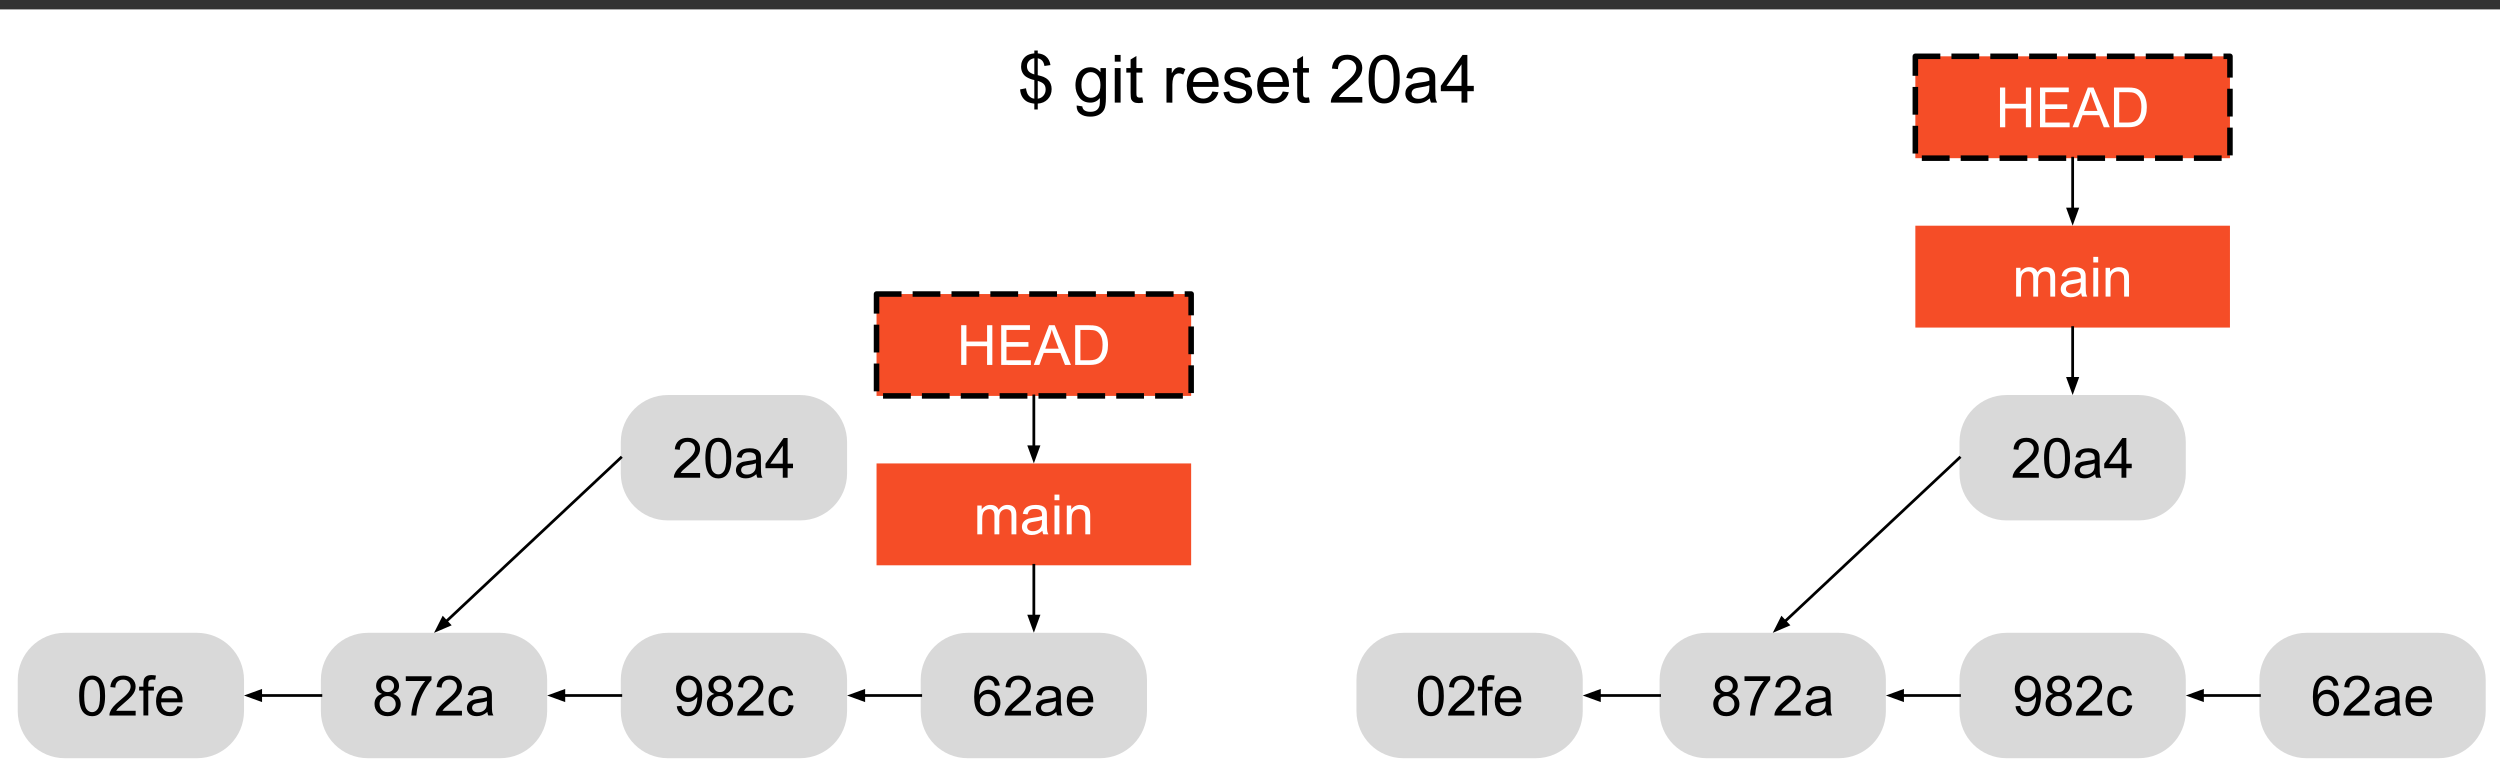 <?xml version="1.0" encoding="UTF-8" standalone="no"?>
<svg
   version="1.1"
   viewBox="0 0 900.521 277.874"
   fill="none"
   stroke="none"
   stroke-linecap="square"
   stroke-miterlimit="10"
   id="svg145"
   sodipodi:docname="Apresentação sem título.svg"
   width="900.521"
   height="277.874"
   inkscape:version="1.2 (dc2aedaf03, 2022-05-15)"
   xmlns:inkscape="http://www.inkscape.org/namespaces/inkscape"
   xmlns:sodipodi="http://sodipodi.sourceforge.net/DTD/sodipodi-0.dtd"
   xmlns="http://www.w3.org/2000/svg"
   xmlns:svg="http://www.w3.org/2000/svg">
  <rect x="0" y="0" width="900.521" height="277.874" fill="#333333" stroke="none"/>
  <defs
     id="defs149" />
  <sodipodi:namedview
     id="namedview147"
     pagecolor="#ffffff"
     bordercolor="#666666"
     borderopacity="1.0"
     inkscape:showpageshadow="2"
     inkscape:pageopacity="0.0"
     inkscape:pagecheckerboard="0"
     inkscape:deskcolor="#d1d1d1"
     showgrid="false"
     inkscape:zoom="1.3600877"
     inkscape:cx="458.79394"
     inkscape:cy="236.38181"
     inkscape:window-width="1920"
     inkscape:window-height="1002"
     inkscape:window-x="0"
     inkscape:window-y="0"
     inkscape:window-maximized="1"
     inkscape:current-layer="svg145" />
  <path
     fill="#ffffff"
     d="M 0,3.387 H 900.521 V 277.874 H 0 Z"
     fill-rule="evenodd"
     id="path5"
     style="stroke-width:0.691" />
  <path
     fill="#d9d9d9"
     d="m 6.388,244.882 v 0 c 0,-9.353 7.582,-16.936 16.936,-16.936 h 47.641 v 0 c 4.492,0 8.799,1.784 11.975,4.96 3.176,3.176 4.96,7.484 4.96,11.975 v 11.294 c 0,9.353 -7.582,16.936 -16.936,16.936 H 23.324 c -9.353,0 -16.936,-7.582 -16.936,-16.936 z"
     fill-rule="evenodd"
     id="path7" />
  <path
     fill="#000000"
     d="m 28.509,250.666 q 0,-2.531 0.516,-4.078 0.531,-1.562 1.562,-2.391 1.031,-0.844 2.594,-0.844 1.156,0 2.016,0.469 0.875,0.453 1.438,1.328 0.562,0.875 0.891,2.141 0.328,1.25 0.328,3.375 0,2.516 -0.531,4.062 -0.516,1.547 -1.547,2.406 -1.016,0.844 -2.594,0.844 -2.078,0 -3.25,-1.484 -1.422,-1.797 -1.422,-5.828 z m 1.812,0 q 0,3.531 0.812,4.703 0.828,1.156 2.047,1.156 1.203,0 2.031,-1.172 0.828,-1.172 0.828,-4.688 0,-3.531 -0.828,-4.688 -0.828,-1.172 -2.047,-1.172 -1.219,0 -1.938,1.031 -0.906,1.297 -0.906,4.828 z m 18.545,5.375 v 1.688 h -9.453 q -0.016,-0.641 0.203,-1.219 0.359,-0.969 1.156,-1.906 0.797,-0.938 2.297,-2.172 2.344,-1.906 3.156,-3.016 0.828,-1.125 0.828,-2.125 0,-1.047 -0.75,-1.766 -0.75,-0.719 -1.953,-0.719 -1.266,0 -2.031,0.766 -0.766,0.766 -0.766,2.109 l -1.812,-0.188 q 0.188,-2.016 1.391,-3.078 1.219,-1.062 3.266,-1.062 2.047,0 3.25,1.141 1.203,1.141 1.203,2.828 0,0.859 -0.359,1.703 -0.344,0.828 -1.156,1.75 -0.812,0.906 -2.703,2.516 -1.594,1.328 -2.047,1.797 -0.438,0.469 -0.734,0.953 z m 2.795,1.688 v -9 h -1.547 v -1.375 h 1.547 v -1.094 q 0,-1.047 0.188,-1.562 0.25,-0.688 0.891,-1.109 0.641,-0.422 1.797,-0.422 0.75,0 1.641,0.172 l -0.266,1.531 q -0.547,-0.094 -1.031,-0.094 -0.797,0 -1.141,0.344 -0.328,0.344 -0.328,1.281 v 0.953 h 2.031 v 1.375 h -2.031 v 9 z m 12.244,-3.344 1.812,0.234 q -0.422,1.578 -1.594,2.469 -1.156,0.875 -2.969,0.875 -2.266,0 -3.609,-1.391 -1.328,-1.406 -1.328,-3.938 0,-2.625 1.344,-4.062 1.344,-1.453 3.5,-1.453 2.078,0 3.391,1.422 1.328,1.406 1.328,3.984 0,0.156 -0.016,0.469 h -7.734 q 0.094,1.703 0.969,2.609 0.875,0.906 2.172,0.906 0.969,0 1.641,-0.5 0.688,-0.516 1.094,-1.625 z m -5.781,-2.844 h 5.797 q -0.109,-1.297 -0.656,-1.953 -0.844,-1.016 -2.188,-1.016 -1.203,0 -2.031,0.812 -0.828,0.797 -0.922,2.156 z"
     fill-rule="nonzero"
     id="path9" />
  <path
     fill="#d9d9d9"
     d="m 115.58,244.882 v 0 c 0,-9.353 7.582,-16.936 16.936,-16.936 h 47.641 v 0 c 4.492,0 8.799,1.784 11.975,4.96 3.176,3.176 4.96,7.484 4.96,11.975 v 11.294 c 0,9.353 -7.582,16.936 -16.936,16.936 h -47.641 c -9.353,0 -16.936,-7.582 -16.936,-16.936 z"
     fill-rule="evenodd"
     id="path11" />
  <path
     fill="#000000"
     d="m 137.621,249.963 q -1.094,-0.406 -1.625,-1.141 -0.516,-0.75 -0.516,-1.781 0,-1.562 1.125,-2.625 1.125,-1.062 2.984,-1.062 1.875,0 3.016,1.094 1.141,1.078 1.141,2.641 0,1 -0.531,1.734 -0.516,0.734 -1.578,1.141 1.328,0.438 2.016,1.391 0.688,0.953 0.688,2.281 0,1.844 -1.312,3.094 -1.297,1.25 -3.406,1.25 -2.125,0 -3.422,-1.25 -1.297,-1.266 -1.297,-3.141 0,-1.391 0.703,-2.328 0.719,-0.953 2.016,-1.297 z m -0.344,-2.984 q 0,1.016 0.656,1.672 0.656,0.641 1.688,0.641 1.016,0 1.672,-0.641 0.656,-0.641 0.656,-1.562 0,-0.969 -0.672,-1.625 -0.672,-0.672 -1.672,-0.672 -1,0 -1.672,0.656 -0.656,0.641 -0.656,1.531 z m -0.562,6.625 q 0,0.75 0.344,1.453 0.359,0.703 1.062,1.094 0.703,0.375 1.516,0.375 1.266,0 2.078,-0.812 0.828,-0.812 0.828,-2.062 0,-1.266 -0.844,-2.094 -0.844,-0.828 -2.125,-0.828 -1.234,0 -2.047,0.828 -0.812,0.812 -0.812,2.047 z m 9.451,-8.312 v -1.688 h 9.266 v 1.359 q -1.375,1.453 -2.719,3.875 -1.344,2.406 -2.062,4.953 -0.531,1.797 -0.688,3.938 h -1.797 q 0.031,-1.688 0.656,-4.078 0.641,-2.391 1.828,-4.609 1.188,-2.234 2.516,-3.75 z m 20.232,10.75 v 1.688 h -9.453 q -0.016,-0.641 0.203,-1.219 0.359,-0.969 1.156,-1.906 0.797,-0.938 2.297,-2.172 2.344,-1.906 3.156,-3.016 0.828,-1.125 0.828,-2.125 0,-1.047 -0.75,-1.766 -0.75,-0.719 -1.953,-0.719 -1.266,0 -2.031,0.766 -0.766,0.766 -0.766,2.109 l -1.812,-0.188 q 0.188,-2.016 1.391,-3.078 1.219,-1.062 3.266,-1.062 2.047,0 3.25,1.141 1.203,1.141 1.203,2.828 0,0.859 -0.359,1.703 -0.344,0.828 -1.156,1.75 -0.812,0.906 -2.703,2.516 -1.594,1.328 -2.047,1.797 -0.438,0.469 -0.734,0.953 z m 9.154,0.406 q -0.984,0.828 -1.891,1.172 -0.906,0.344 -1.938,0.344 -1.703,0 -2.625,-0.828 -0.922,-0.844 -0.922,-2.141 0,-0.766 0.344,-1.391 0.359,-0.625 0.922,-1 0.562,-0.391 1.266,-0.594 0.516,-0.125 1.562,-0.266 2.125,-0.25 3.125,-0.594 0.016,-0.359 0.016,-0.469 0,-1.062 -0.5,-1.516 -0.672,-0.594 -2,-0.594 -1.25,0 -1.844,0.438 -0.578,0.438 -0.859,1.547 l -1.719,-0.234 q 0.234,-1.109 0.766,-1.781 0.531,-0.688 1.547,-1.047 1.016,-0.375 2.359,-0.375 1.328,0 2.156,0.312 0.828,0.312 1.219,0.797 0.391,0.469 0.547,1.188 0.094,0.453 0.094,1.625 v 2.344 q 0,2.453 0.109,3.109 0.109,0.641 0.453,1.234 h -1.844 q -0.266,-0.547 -0.344,-1.281 z m -0.156,-3.922 q -0.953,0.391 -2.875,0.656 -1.078,0.156 -1.531,0.359 -0.438,0.188 -0.688,0.562 -0.25,0.375 -0.25,0.844 0,0.703 0.531,1.172 0.531,0.469 1.562,0.469 1.016,0 1.797,-0.438 0.797,-0.453 1.172,-1.219 0.281,-0.609 0.281,-1.766 z"
     fill-rule="nonzero"
     id="path13" />
  <path
     fill="#000000"
     fill-opacity="0"
     d="M 115.58,250.529 H 87.895"
     fill-rule="evenodd"
     id="path15" />
  <path
     stroke="#000000"
     stroke-width="1"
     stroke-linejoin="round"
     stroke-linecap="butt"
     d="M 115.58,250.529 H 93.895"
     fill-rule="evenodd"
     id="path17" />
  <path
     fill="#000000"
     stroke="#000000"
     stroke-width="1"
     stroke-linecap="butt"
     d="m 93.895,248.877 -4.538,1.652 4.538,1.652 z"
     fill-rule="evenodd"
     id="path19" />
  <path
     fill="#f54d27"
     d="m 315.737,166.933 h 113.323 v 36.693 H 315.737 Z"
     fill-rule="evenodd"
     id="path21" />
  <path
     fill="#ffffff"
     d="m 352.036,192.479 v -10.375 h 1.578 v 1.453 q 0.484,-0.75 1.297,-1.219 0.812,-0.469 1.844,-0.469 1.156,0 1.891,0.484 0.734,0.469 1.047,1.328 1.234,-1.812 3.203,-1.812 1.547,0 2.375,0.859 0.828,0.859 0.828,2.625 v 7.125 h -1.75 v -6.531 q 0,-1.062 -0.172,-1.516 -0.172,-0.469 -0.625,-0.75 -0.438,-0.281 -1.047,-0.281 -1.094,0 -1.828,0.734 -0.719,0.719 -0.719,2.312 v 6.031 h -1.75 v -6.734 q 0,-1.172 -0.438,-1.75 -0.422,-0.594 -1.406,-0.594 -0.734,0 -1.375,0.391 -0.625,0.391 -0.906,1.141 -0.281,0.75 -0.281,2.172 v 5.375 z m 23.441,-1.281 q -0.984,0.828 -1.891,1.172 -0.906,0.344 -1.938,0.344 -1.703,0 -2.625,-0.828 -0.922,-0.844 -0.922,-2.141 0,-0.766 0.344,-1.391 0.359,-0.625 0.922,-1 0.562,-0.391 1.266,-0.594 0.516,-0.125 1.562,-0.266 2.125,-0.25 3.125,-0.594 0.016,-0.359 0.016,-0.469 0,-1.062 -0.5,-1.516 -0.672,-0.594 -2,-0.594 -1.25,0 -1.844,0.438 -0.578,0.438 -0.859,1.547 l -1.719,-0.234 q 0.234,-1.109 0.766,-1.781 0.531,-0.688 1.547,-1.047 1.016,-0.375 2.359,-0.375 1.328,0 2.156,0.312 0.828,0.312 1.219,0.797 0.391,0.469 0.547,1.188 0.094,0.453 0.094,1.625 v 2.344 q 0,2.453 0.109,3.109 0.109,0.641 0.453,1.234 h -1.844 q -0.266,-0.547 -0.344,-1.281 z m -0.156,-3.922 q -0.953,0.391 -2.875,0.656 -1.078,0.156 -1.531,0.359 -0.438,0.188 -0.688,0.562 -0.25,0.375 -0.25,0.844 0,0.703 0.531,1.172 0.531,0.469 1.562,0.469 1.016,0 1.797,-0.438 0.797,-0.453 1.172,-1.219 0.281,-0.609 0.281,-1.766 z m 4.514,-7.094 v -2.016 h 1.766 v 2.016 z m 0,12.297 v -10.375 h 1.766 v 10.375 z m 4.428,0 v -10.375 h 1.594 v 1.484 q 1.141,-1.719 3.297,-1.719 0.938,0 1.719,0.344 0.797,0.328 1.188,0.875 0.391,0.547 0.547,1.297 0.094,0.5 0.094,1.719 v 6.375 h -1.766 v -6.312 q 0,-1.078 -0.203,-1.609 -0.203,-0.531 -0.734,-0.844 -0.516,-0.312 -1.219,-0.312 -1.125,0 -1.938,0.719 -0.812,0.703 -0.812,2.688 v 5.672 z"
     fill-rule="nonzero"
     id="path23" />
  <path
     fill="#000000"
     fill-opacity="0"
     d="m 372.399,203.626 v 24.315"
     fill-rule="evenodd"
     id="path25" />
  <path
     stroke="#000000"
     stroke-width="1"
     stroke-linejoin="round"
     stroke-linecap="butt"
     d="m 372.399,203.626 v 18.315"
     fill-rule="evenodd"
     id="path27" />
  <path
     fill="#000000"
     stroke="#000000"
     stroke-width="1"
     stroke-linecap="butt"
     d="m 370.747,221.941 1.652,4.538 1.652,-4.538 z"
     fill-rule="evenodd"
     id="path29" />
  <path
     fill="#d9d9d9"
     d="m 223.612,244.882 v 0 c 0,-9.353 7.582,-16.936 16.936,-16.936 h 47.64 v 0 c 4.492,0 8.799,1.784 11.975,4.96 3.176,3.176 4.96,7.484 4.96,11.975 v 11.294 c 0,9.353 -7.582,16.936 -16.936,16.936 h -47.64 c -9.353,0 -16.936,-7.582 -16.936,-16.936 z"
     fill-rule="evenodd"
     id="path31" />
  <path
     fill="#000000"
     d="m 243.777,254.416 1.688,-0.156 q 0.219,1.188 0.812,1.734 0.609,0.531 1.562,0.531 0.812,0 1.422,-0.359 0.609,-0.375 1,-1 0.391,-0.625 0.656,-1.672 0.266,-1.062 0.266,-2.156 0,-0.109 -0.016,-0.344 -0.531,0.828 -1.438,1.359 -0.906,0.516 -1.984,0.516 -1.766,0 -3,-1.281 -1.234,-1.297 -1.234,-3.406 0,-2.172 1.281,-3.5 1.297,-1.328 3.219,-1.328 1.406,0 2.562,0.75 1.156,0.75 1.75,2.141 0.609,1.391 0.609,4.031 0,2.75 -0.609,4.375 -0.594,1.625 -1.766,2.484 -1.172,0.844 -2.75,0.844 -1.687,0 -2.75,-0.938 -1.062,-0.938 -1.281,-2.625 z m 7.203,-6.312 q 0,-1.516 -0.812,-2.406 -0.797,-0.891 -1.938,-0.891 -1.172,0 -2.047,0.969 -0.859,0.953 -0.859,2.469 0,1.375 0.812,2.234 0.828,0.844 2.047,0.844 1.219,0 2,-0.844 0.797,-0.859 0.797,-2.375 z m 6.357,1.859 q -1.094,-0.406 -1.625,-1.141 -0.516,-0.75 -0.516,-1.781 0,-1.562 1.125,-2.625 1.125,-1.062 2.984,-1.062 1.875,0 3.016,1.094 1.141,1.078 1.141,2.641 0,1 -0.531,1.734 -0.516,0.734 -1.578,1.141 1.328,0.438 2.016,1.391 0.688,0.953 0.688,2.281 0,1.844 -1.312,3.094 -1.297,1.25 -3.406,1.25 -2.125,0 -3.422,-1.25 -1.297,-1.266 -1.297,-3.141 0,-1.391 0.703,-2.328 0.719,-0.953 2.016,-1.297 z m -0.344,-2.984 q 0,1.016 0.656,1.672 0.656,0.641 1.688,0.641 1.016,0 1.672,-0.641 0.656,-0.641 0.656,-1.562 0,-0.969 -0.672,-1.625 -0.672,-0.672 -1.672,-0.672 -1,0 -1.672,0.656 -0.656,0.641 -0.656,1.531 z m -0.562,6.625 q 0,0.75 0.344,1.453 0.359,0.703 1.062,1.094 0.703,0.375 1.516,0.375 1.266,0 2.078,-0.812 0.828,-0.812 0.828,-2.062 0,-1.266 -0.844,-2.094 -0.844,-0.828 -2.125,-0.828 -1.234,0 -2.047,0.828 -0.812,0.812 -0.812,2.047 z m 18.561,2.438 v 1.688 h -9.453 q -0.016,-0.641 0.203,-1.219 0.359,-0.969 1.156,-1.906 0.797,-0.938 2.297,-2.172 2.344,-1.906 3.156,-3.016 0.828,-1.125 0.828,-2.125 0,-1.047 -0.75,-1.766 -0.75,-0.719 -1.953,-0.719 -1.266,0 -2.031,0.766 -0.766,0.766 -0.766,2.109 l -1.812,-0.188 q 0.188,-2.016 1.391,-3.078 1.219,-1.062 3.266,-1.062 2.047,0 3.25,1.141 1.203,1.141 1.203,2.828 0,0.859 -0.359,1.703 -0.344,0.828 -1.156,1.75 -0.812,0.906 -2.703,2.516 -1.594,1.328 -2.047,1.797 -0.438,0.469 -0.734,0.953 z m 9.154,-2.109 1.719,0.219 q -0.281,1.797 -1.453,2.812 -1.156,1 -2.859,1 -2.125,0 -3.422,-1.391 -1.297,-1.391 -1.297,-3.984 0,-1.688 0.547,-2.938 0.562,-1.266 1.703,-1.891 1.141,-0.641 2.484,-0.641 1.688,0 2.75,0.859 1.078,0.859 1.391,2.422 l -1.719,0.266 q -0.234,-1.047 -0.859,-1.562 -0.625,-0.531 -1.5,-0.531 -1.328,0 -2.156,0.953 -0.828,0.953 -0.828,3 0,2.094 0.797,3.047 0.797,0.938 2.094,0.938 1.031,0 1.719,-0.625 0.703,-0.641 0.891,-1.953 z"
     fill-rule="nonzero"
     id="path33" />
  <path
     fill="#d9d9d9"
     d="m 331.643,244.882 v 0 c 0,-9.353 7.582,-16.936 16.936,-16.936 h 47.641 v 0 c 4.492,0 8.799,1.784 11.975,4.96 3.176,3.176 4.96,7.484 4.96,11.975 v 11.294 c 0,9.353 -7.582,16.936 -16.936,16.936 h -47.641 c -9.353,0 -16.936,-7.582 -16.936,-16.936 z"
     fill-rule="evenodd"
     id="path35" />
  <path
     fill="#000000"
     d="m 360.106,246.916 -1.75,0.141 q -0.234,-1.031 -0.656,-1.5 -0.719,-0.766 -1.766,-0.766 -0.844,0 -1.469,0.469 -0.828,0.609 -1.312,1.781 -0.484,1.156 -0.5,3.297 0.641,-0.953 1.547,-1.422 0.922,-0.469 1.938,-0.469 1.75,0 2.984,1.297 1.234,1.281 1.234,3.328 0,1.359 -0.578,2.516 -0.578,1.156 -1.594,1.781 -1.016,0.609 -2.312,0.609 -2.188,0 -3.578,-1.609 -1.391,-1.625 -1.391,-5.344 0,-4.141 1.531,-6.031 1.344,-1.641 3.609,-1.641 1.688,0 2.766,0.953 1.078,0.938 1.297,2.609 z m -7.172,6.172 q 0,0.906 0.375,1.734 0.391,0.828 1.078,1.266 0.703,0.438 1.453,0.438 1.125,0 1.922,-0.891 0.797,-0.906 0.797,-2.453 0,-1.484 -0.797,-2.328 -0.781,-0.859 -1.984,-0.859 -1.188,0 -2.016,0.859 -0.828,0.844 -0.828,2.234 z m 18.404,2.953 v 1.688 h -9.453 q -0.016,-0.641 0.203,-1.219 0.359,-0.969 1.156,-1.906 0.797,-0.938 2.297,-2.172 2.344,-1.906 3.156,-3.016 0.828,-1.125 0.828,-2.125 0,-1.047 -0.75,-1.766 -0.75,-0.719 -1.953,-0.719 -1.266,0 -2.031,0.766 -0.766,0.766 -0.766,2.109 l -1.812,-0.188 q 0.188,-2.016 1.391,-3.078 1.219,-1.062 3.266,-1.062 2.047,0 3.25,1.141 1.203,1.141 1.203,2.828 0,0.859 -0.359,1.703 -0.344,0.828 -1.156,1.75 -0.812,0.906 -2.703,2.516 -1.594,1.328 -2.047,1.797 -0.438,0.469 -0.734,0.953 z m 9.154,0.406 q -0.984,0.828 -1.891,1.172 -0.906,0.344 -1.938,0.344 -1.703,0 -2.625,-0.828 -0.922,-0.844 -0.922,-2.141 0,-0.766 0.344,-1.391 0.359,-0.625 0.922,-1 0.562,-0.391 1.266,-0.594 0.516,-0.125 1.562,-0.266 2.125,-0.25 3.125,-0.594 0.016,-0.359 0.016,-0.469 0,-1.062 -0.5,-1.516 -0.672,-0.594 -2,-0.594 -1.25,0 -1.844,0.438 -0.578,0.438 -0.859,1.547 l -1.719,-0.234 q 0.234,-1.109 0.766,-1.781 0.531,-0.688 1.547,-1.047 1.016,-0.375 2.359,-0.375 1.328,0 2.156,0.312 0.828,0.312 1.219,0.797 0.391,0.469 0.547,1.188 0.094,0.453 0.094,1.625 v 2.344 q 0,2.453 0.109,3.109 0.109,0.641 0.453,1.234 h -1.844 q -0.266,-0.547 -0.344,-1.281 z m -0.156,-3.922 q -0.953,0.391 -2.875,0.656 -1.078,0.156 -1.531,0.359 -0.438,0.188 -0.688,0.562 -0.25,0.375 -0.25,0.844 0,0.703 0.531,1.172 0.531,0.469 1.562,0.469 1.016,0 1.797,-0.438 0.797,-0.453 1.172,-1.219 0.281,-0.609 0.281,-1.766 z m 11.607,1.859 1.812,0.234 q -0.422,1.578 -1.594,2.469 -1.156,0.875 -2.969,0.875 -2.266,0 -3.609,-1.391 -1.328,-1.406 -1.328,-3.938 0,-2.625 1.344,-4.062 1.344,-1.453 3.5,-1.453 2.078,0 3.391,1.422 1.328,1.406 1.328,3.984 0,0.156 -0.016,0.469 h -7.734 q 0.094,1.703 0.969,2.609 0.875,0.906 2.172,0.906 0.969,0 1.641,-0.5 0.688,-0.516 1.094,-1.625 z m -5.781,-2.844 h 5.797 q -0.109,-1.297 -0.656,-1.953 -0.844,-1.016 -2.188,-1.016 -1.203,0 -2.031,0.812 -0.828,0.797 -0.922,2.156 z"
     fill-rule="nonzero"
     id="path37" />
  <path
     fill="#000000"
     fill-opacity="0"
     d="M 223.612,250.529 H 197.092"
     fill-rule="evenodd"
     id="path39" />
  <path
     stroke="#000000"
     stroke-width="1"
     stroke-linejoin="round"
     stroke-linecap="butt"
     d="M 223.612,250.529 H 203.092"
     fill-rule="evenodd"
     id="path41" />
  <path
     fill="#000000"
     stroke="#000000"
     stroke-width="1"
     stroke-linecap="butt"
     d="m 203.092,248.877 -4.538,1.652 4.538,1.652 z"
     fill-rule="evenodd"
     id="path43" />
  <path
     fill="#000000"
     fill-opacity="0"
     d="M 331.643,250.529 H 305.123"
     fill-rule="evenodd"
     id="path45" />
  <path
     stroke="#000000"
     stroke-width="1"
     stroke-linejoin="round"
     stroke-linecap="butt"
     d="M 331.643,250.529 H 311.123"
     fill-rule="evenodd"
     id="path47" />
  <path
     fill="#000000"
     stroke="#000000"
     stroke-width="1"
     stroke-linecap="butt"
     d="m 311.123,248.877 -4.538,1.652 4.538,1.652 z"
     fill-rule="evenodd"
     id="path49" />
  <path
     fill="#000000"
     fill-opacity="0"
     d="M 376.601,0 H 564.034 V 48.661 H 376.601 Z"
     fill-rule="evenodd"
     id="path51" />
  <path
     fill="#000000"
     d="M 372.572,39.437 V 37.328 q -1.594,-0.188 -2.578,-0.703 -0.984,-0.516 -1.719,-1.641 -0.719,-1.141 -0.828,-2.781 l 2.125,-0.406 q 0.234,1.703 0.859,2.5 0.891,1.125 2.141,1.25 v -6.719 q -1.312,-0.234 -2.672,-1 -1,-0.562 -1.547,-1.562 -0.547,-1 -0.547,-2.266 0,-2.25 1.594,-3.641 1.062,-0.938 3.172,-1.141 V 18.203 h 1.234 v 1.016 q 1.844,0.172 2.922,1.078 1.375,1.141 1.656,3.141 l -2.172,0.328 q -0.188,-1.234 -0.781,-1.891 -0.594,-0.672 -1.625,-0.875 v 6.078 q 1.594,0.391 2.109,0.625 0.984,0.422 1.609,1.047 0.625,0.625 0.953,1.484 0.328,0.844 0.328,1.844 0,2.188 -1.391,3.656 -1.391,1.469 -3.609,1.578 v 2.125 z m 0,-18.469 q -1.234,0.188 -1.953,0.984 -0.703,0.797 -0.703,1.891 0,1.078 0.594,1.812 0.609,0.719 2.062,1.156 z m 1.234,14.578 q 1.234,-0.156 2.031,-1.062 0.812,-0.922 0.812,-2.266 0,-1.141 -0.578,-1.844 -0.562,-0.703 -2.266,-1.25 z m 14,2.453 2.047,0.312 q 0.125,0.938 0.719,1.375 0.781,0.594 2.141,0.594 1.469,0 2.266,-0.594 0.797,-0.578 1.078,-1.641 0.156,-0.641 0.141,-2.703 -1.375,1.625 -3.438,1.625 -2.562,0 -3.969,-1.844 -1.406,-1.859 -1.406,-4.453 0,-1.781 0.641,-3.281 0.641,-1.516 1.859,-2.328 1.234,-0.828 2.891,-0.828 2.203,0 3.625,1.781 v -1.5 h 1.953 v 10.766 q 0,2.906 -0.594,4.109 -0.594,1.219 -1.875,1.922 -1.281,0.703 -3.156,0.703 -2.234,0 -3.609,-1 -1.359,-1 -1.312,-3.016 z m 1.734,-7.484 q 0,2.453 0.969,3.578 0.984,1.125 2.453,1.125 1.453,0 2.438,-1.109 0.984,-1.125 0.984,-3.516 0,-2.281 -1.016,-3.438 -1.016,-1.172 -2.453,-1.172 -1.406,0 -2.391,1.141 -0.984,1.141 -0.984,3.391 z m 12.004,-8.297 v -2.438 h 2.109 v 2.438 z m 0,14.75 V 24.515 h 2.109 v 12.453 z m 9.926,-1.891 0.312,1.859 q -0.891,0.203 -1.594,0.203 -1.156,0 -1.797,-0.359 -0.625,-0.375 -0.891,-0.969 -0.25,-0.594 -0.25,-2.484 v -7.172 h -1.547 V 24.515 h 1.547 V 21.437 L 409.346,20.171 v 4.344 h 2.125 v 1.641 h -2.125 v 7.281 q 0,0.906 0.109,1.172 0.125,0.25 0.375,0.406 0.25,0.141 0.719,0.141 0.344,0 0.922,-0.078 z m 8.711,1.891 V 24.515 h 1.891 v 1.891 q 0.734,-1.328 1.344,-1.75 0.625,-0.422 1.359,-0.422 1.062,0 2.172,0.688 l -0.734,1.953 q -0.766,-0.453 -1.547,-0.453 -0.688,0 -1.25,0.422 -0.547,0.406 -0.781,1.141 -0.344,1.125 -0.344,2.469 v 6.516 z m 16.539,-4.016 2.172,0.281 q -0.516,1.906 -1.906,2.969 -1.391,1.047 -3.562,1.047 -2.734,0 -4.344,-1.672 -1.594,-1.688 -1.594,-4.734 0,-3.141 1.609,-4.875 1.625,-1.734 4.203,-1.734 2.5,0 4.078,1.703 1.594,1.703 1.594,4.781 0,0.188 -0.016,0.562 h -9.281 q 0.109,2.047 1.156,3.141 1.047,1.094 2.609,1.094 1.156,0 1.969,-0.609 0.828,-0.609 1.312,-1.953 z m -6.938,-3.406 h 6.953 q -0.141,-1.562 -0.797,-2.359 -1,-1.219 -2.609,-1.219 -1.453,0 -2.453,0.984 -0.984,0.969 -1.094,2.594 z m 10.91,3.703 2.094,-0.328 q 0.172,1.25 0.969,1.922 0.812,0.672 2.25,0.672 1.453,0 2.156,-0.594 0.703,-0.594 0.703,-1.391 0,-0.719 -0.625,-1.125 -0.422,-0.281 -2.156,-0.719 -2.312,-0.578 -3.219,-1 -0.891,-0.438 -1.359,-1.188 -0.453,-0.766 -0.453,-1.672 0,-0.828 0.375,-1.531 0.391,-0.719 1.047,-1.188 0.484,-0.359 1.328,-0.609 0.859,-0.266 1.828,-0.266 1.469,0 2.578,0.422 1.109,0.422 1.625,1.156 0.531,0.719 0.734,1.922 l -2.062,0.281 q -0.141,-0.969 -0.812,-1.5 -0.672,-0.547 -1.906,-0.547 -1.453,0 -2.078,0.484 -0.625,0.484 -0.625,1.125 0,0.406 0.266,0.734 0.25,0.344 0.812,0.562 0.312,0.125 1.859,0.547 2.234,0.594 3.109,0.984 0.891,0.375 1.391,1.109 0.516,0.719 0.516,1.797 0,1.047 -0.625,1.984 -0.609,0.938 -1.766,1.453 -1.156,0.5 -2.625,0.5 -2.422,0 -3.703,-1 -1.266,-1.016 -1.625,-3 z m 21.375,-0.297 2.172,0.281 q -0.516,1.906 -1.906,2.969 -1.391,1.047 -3.562,1.047 -2.734,0 -4.344,-1.672 -1.594,-1.688 -1.594,-4.734 0,-3.141 1.609,-4.875 1.625,-1.734 4.203,-1.734 2.5,0 4.078,1.703 1.594,1.703 1.594,4.781 0,0.188 -0.016,0.562 h -9.281 q 0.109,2.047 1.156,3.141 1.047,1.094 2.609,1.094 1.156,0 1.969,-0.609 0.828,-0.609 1.312,-1.953 z m -6.938,-3.406 h 6.953 q -0.141,-1.562 -0.797,-2.359 -1,-1.219 -2.609,-1.219 -1.453,0 -2.453,0.984 -0.984,0.969 -1.094,2.594 z m 16.363,5.531 0.312,1.859 q -0.891,0.203 -1.594,0.203 -1.156,0 -1.797,-0.359 -0.625,-0.375 -0.891,-0.969 -0.25,-0.594 -0.25,-2.484 v -7.172 h -1.547 V 24.515 h 1.547 v -3.078 l 2.094,-1.266 v 4.344 h 2.125 v 1.641 h -2.125 v 7.281 q 0,0.906 0.109,1.172 0.125,0.25 0.375,0.406 0.25,0.141 0.719,0.141 0.344,0 0.922,-0.078 z m 19.227,-0.141 v 2.031 h -11.344 q -0.031,-0.766 0.234,-1.469 0.438,-1.156 1.391,-2.281 0.953,-1.125 2.766,-2.609 2.797,-2.297 3.781,-3.625 0.984,-1.344 0.984,-2.547 0,-1.25 -0.906,-2.109 -0.891,-0.859 -2.328,-0.859 -1.516,0 -2.437,0.922 -0.906,0.906 -0.922,2.516 l -2.172,-0.219 q 0.219,-2.422 1.672,-3.688 1.453,-1.281 3.906,-1.281 2.469,0 3.906,1.375 1.453,1.359 1.453,3.391 0,1.031 -0.422,2.031 -0.422,1 -1.406,2.109 -0.969,1.094 -3.25,3.016 -1.891,1.594 -2.437,2.156 -0.531,0.562 -0.891,1.141 z m 2.27,-6.438 q 0,-3.047 0.625,-4.906 0.625,-1.859 1.859,-2.859 1.234,-1.016 3.109,-1.016 1.391,0 2.422,0.562 1.047,0.547 1.719,1.594 0.688,1.047 1.078,2.562 0.391,1.5 0.391,4.062 0,3.016 -0.625,4.875 -0.625,1.859 -1.859,2.875 -1.234,1.016 -3.125,1.016 -2.484,0 -3.891,-1.781 -1.703,-2.156 -1.703,-6.984 z m 2.172,0 q 0,4.219 0.984,5.625 0.984,1.406 2.438,1.406 1.453,0 2.438,-1.406 1,-1.406 1,-5.625 0,-4.25 -1,-5.641 -0.984,-1.391 -2.453,-1.391 -1.453,0 -2.328,1.219 -1.078,1.578 -1.078,5.812 z m 19.879,6.938 q -1.172,0.984 -2.266,1.406 -1.078,0.406 -2.312,0.406 -2.047,0 -3.156,-1 -1.094,-1 -1.094,-2.562 0,-0.922 0.406,-1.672 0.422,-0.75 1.094,-1.203 0.672,-0.469 1.516,-0.703 0.625,-0.156 1.875,-0.312 2.562,-0.312 3.766,-0.734 0.016,-0.422 0.016,-0.547 0,-1.281 -0.609,-1.812 -0.797,-0.719 -2.391,-0.719 -1.5,0 -2.203,0.531 -0.703,0.516 -1.047,1.844 l -2.062,-0.281 q 0.281,-1.328 0.922,-2.141 0.641,-0.812 1.859,-1.25 1.219,-0.453 2.828,-0.453 1.594,0 2.594,0.375 1,0.375 1.469,0.953 0.469,0.562 0.656,1.438 0.094,0.531 0.094,1.938 v 2.812 q 0,2.938 0.141,3.719 0.141,0.781 0.531,1.5 h -2.203 q -0.328,-0.656 -0.422,-1.531 z m -0.172,-4.719 q -1.156,0.469 -3.453,0.797 -1.297,0.188 -1.844,0.422 -0.531,0.234 -0.828,0.688 -0.281,0.453 -0.281,1 0,0.844 0.625,1.406 0.641,0.562 1.875,0.562 1.219,0 2.172,-0.531 0.953,-0.531 1.391,-1.453 0.344,-0.719 0.344,-2.109 z m 11.582,6.25 V 32.859 h -7.453 v -1.938 l 7.828,-11.141 h 1.734 V 30.921 h 2.312 v 1.938 h -2.312 v 4.109 z m 0,-6.047 v -7.75 l -5.391,7.75 z"
     fill-rule="nonzero"
     id="path53" />
  <path
     fill="#f54d27"
     d="m 315.737,105.917 h 113.323 v 36.693 H 315.737 Z"
     fill-rule="evenodd"
     id="path55" />
  <path
     stroke="#000000"
     stroke-width="2"
     stroke-linejoin="round"
     stroke-linecap="butt"
     stroke-dasharray="8, 6"
     d="m 315.737,105.917 h 113.323 v 36.693 H 315.737 Z"
     fill-rule="evenodd"
     id="path57" />
  <path
     fill="#ffffff"
     d="m 346.225,131.464 v -14.312 h 1.891 v 5.875 h 7.438 v -5.875 h 1.891 v 14.312 h -1.891 v -6.75 h -7.438 v 6.75 z m 14.412,0 v -14.312 h 10.359 v 1.688 h -8.453 v 4.375 h 7.906 v 1.688 h -7.906 v 4.875 h 8.781 v 1.688 z m 11.73,0 5.5,-14.312 h 2.047 l 5.859,14.312 h -2.156 l -1.672,-4.344 h -5.984 l -1.578,4.344 z m 4.141,-5.875 h 4.844 l -1.484,-3.969 q -0.688,-1.812 -1.016,-2.969 -0.281,1.375 -0.781,2.734 z m 10.777,5.875 v -14.312 h 4.922 q 1.672,0 2.562,0.203 1.219,0.281 2.094,1.016 1.125,0.969 1.688,2.453 0.562,1.484 0.562,3.406 0,1.625 -0.375,2.891 -0.375,1.25 -0.984,2.078 -0.594,0.828 -1.297,1.312 -0.703,0.469 -1.703,0.719 -1,0.234 -2.312,0.234 z m 1.891,-1.688 h 3.062 q 1.406,0 2.203,-0.266 0.812,-0.266 1.297,-0.75 0.672,-0.672 1.047,-1.797 0.375,-1.141 0.375,-2.766 0,-2.25 -0.734,-3.453 -0.734,-1.203 -1.797,-1.609 -0.75,-0.297 -2.438,-0.297 h -3.016 z"
     fill-rule="nonzero"
     id="path59" />
  <path
     fill="#000000"
     fill-opacity="0"
     d="m 372.399,142.61 v 24.315"
     fill-rule="evenodd"
     id="path61" />
  <path
     stroke="#000000"
     stroke-width="1"
     stroke-linejoin="round"
     stroke-linecap="butt"
     d="m 372.399,142.61 v 18.315"
     fill-rule="evenodd"
     id="path63" />
  <path
     fill="#000000"
     stroke="#000000"
     stroke-width="1"
     stroke-linecap="butt"
     d="m 370.747,160.925 1.652,4.538 1.652,-4.538 z"
     fill-rule="evenodd"
     id="path65" />
  <path
     fill="#d9d9d9"
     d="m 223.612,159.228 v 0 c 0,-9.353 7.582,-16.936 16.936,-16.936 h 47.64 v 0 c 4.492,0 8.799,1.784 11.975,4.96 3.176,3.176 4.96,7.484 4.96,11.975 v 11.294 c 0,9.353 -7.582,16.936 -16.936,16.936 h -47.64 c -9.353,0 -16.936,-7.582 -16.936,-16.936 z"
     fill-rule="evenodd"
     id="path67" />
  <path
     fill="#000000"
     d="m 252.184,170.388 v 1.688 h -9.453 q -0.016,-0.641 0.203,-1.219 0.359,-0.969 1.156,-1.906 0.797,-0.938 2.297,-2.172 2.344,-1.906 3.156,-3.016 0.828,-1.125 0.828,-2.125 0,-1.047 -0.75,-1.766 -0.75,-0.719 -1.953,-0.719 -1.266,0 -2.031,0.766 -0.766,0.766 -0.766,2.109 l -1.812,-0.188 q 0.188,-2.016 1.391,-3.078 1.219,-1.062 3.266,-1.062 2.047,0 3.25,1.141 1.203,1.141 1.203,2.828 0,0.859 -0.359,1.703 -0.344,0.828 -1.156,1.75 -0.812,0.906 -2.703,2.516 -1.594,1.328 -2.047,1.797 -0.438,0.469 -0.734,0.953 z m 1.889,-5.375 q 0,-2.531 0.516,-4.078 0.531,-1.562 1.562,-2.391 1.031,-0.844 2.594,-0.844 1.156,0 2.016,0.469 0.875,0.453 1.438,1.328 0.562,0.875 0.891,2.141 0.328,1.25 0.328,3.375 0,2.516 -0.531,4.062 -0.516,1.547 -1.547,2.406 -1.016,0.844 -2.594,0.844 -2.078,0 -3.25,-1.484 -1.422,-1.797 -1.422,-5.828 z m 1.812,0 q 0,3.531 0.812,4.703 0.828,1.156 2.047,1.156 1.203,0 2.031,-1.172 0.828,-1.172 0.828,-4.688 0,-3.531 -0.828,-4.688 -0.828,-1.172 -2.047,-1.172 -1.219,0 -1.938,1.031 -0.906,1.297 -0.906,4.828 z m 16.576,5.781 q -0.984,0.828 -1.891,1.172 -0.906,0.344 -1.938,0.344 -1.703,0 -2.625,-0.828 -0.922,-0.844 -0.922,-2.141 0,-0.766 0.344,-1.391 0.359,-0.625 0.922,-1 0.562,-0.391 1.266,-0.594 0.516,-0.125 1.562,-0.266 2.125,-0.25 3.125,-0.594 0.016,-0.359 0.016,-0.469 0,-1.062 -0.5,-1.516 -0.672,-0.594 -2,-0.594 -1.25,0 -1.844,0.438 -0.578,0.438 -0.859,1.547 l -1.719,-0.234 q 0.234,-1.109 0.766,-1.781 0.531,-0.688 1.547,-1.047 1.016,-0.375 2.359,-0.375 1.328,0 2.156,0.312 0.828,0.312 1.219,0.797 0.391,0.469 0.547,1.188 0.094,0.453 0.094,1.625 v 2.344 q 0,2.453 0.109,3.109 0.109,0.641 0.453,1.234 h -1.844 q -0.266,-0.547 -0.344,-1.281 z M 272.305,166.872 q -0.953,0.391 -2.875,0.656 -1.078,0.156 -1.531,0.359 -0.438,0.188 -0.688,0.562 -0.25,0.375 -0.25,0.844 0,0.703 0.531,1.172 0.531,0.469 1.562,0.469 1.016,0 1.797,-0.438 0.797,-0.453 1.172,-1.219 0.281,-0.609 0.281,-1.766 z m 9.654,5.203 v -3.422 h -6.219 v -1.625 l 6.531,-9.266 h 1.438 v 9.266 h 1.938 v 1.625 h -1.938 v 3.422 z m 0,-5.047 v -6.453 l -4.484,6.453 z"
     fill-rule="nonzero"
     id="path69" />
  <path
     fill="#000000"
     fill-opacity="0"
     d="m 223.612,164.875 -67.276,63.087"
     fill-rule="evenodd"
     id="path71" />
  <path
     stroke="#000000"
     stroke-width="1"
     stroke-linejoin="round"
     stroke-linecap="butt"
     d="m 223.612,164.875 -62.899,58.982"
     fill-rule="evenodd"
     id="path73" />
  <path
     fill="#000000"
     stroke="#000000"
     stroke-width="1"
     stroke-linecap="butt"
     d="m 159.583,222.653 -2.18,4.309 4.44,-1.899 z"
     fill-rule="evenodd"
     id="path75" />
  <path
     fill="#d9d9d9"
     d="m 488.606,244.882 v 0 c 0,-9.353 7.582,-16.936 16.936,-16.936 h 47.641 v 0 c 4.492,0 8.799,1.784 11.975,4.96 3.176,3.176 4.96,7.484 4.96,11.975 v 11.294 c 0,9.353 -7.582,16.936 -16.936,16.936 h -47.641 c -9.353,0 -16.936,-7.582 -16.936,-16.936 z"
     fill-rule="evenodd"
     id="path77" />
  <path
     fill="#000000"
     d="m 510.727,250.666 q 0,-2.531 0.516,-4.078 0.531,-1.562 1.562,-2.391 1.031,-0.844 2.594,-0.844 1.156,0 2.016,0.469 0.875,0.453 1.438,1.328 0.562,0.875 0.891,2.141 0.328,1.25 0.328,3.375 0,2.516 -0.531,4.062 -0.516,1.547 -1.547,2.406 -1.016,0.844 -2.594,0.844 -2.078,0 -3.25,-1.484 -1.422,-1.797 -1.422,-5.828 z m 1.812,0 q 0,3.531 0.812,4.703 0.828,1.156 2.047,1.156 1.203,0 2.031,-1.172 0.828,-1.172 0.828,-4.688 0,-3.531 -0.828,-4.688 -0.828,-1.172 -2.047,-1.172 -1.219,0 -1.938,1.031 -0.906,1.297 -0.906,4.828 z m 18.545,5.375 v 1.688 h -9.453 q -0.016,-0.641 0.203,-1.219 0.359,-0.969 1.156,-1.906 0.797,-0.938 2.297,-2.172 2.344,-1.906 3.156,-3.016 0.828,-1.125 0.828,-2.125 0,-1.047 -0.75,-1.766 -0.75,-0.719 -1.953,-0.719 -1.266,0 -2.031,0.766 -0.766,0.766 -0.766,2.109 l -1.812,-0.188 q 0.188,-2.016 1.391,-3.078 1.219,-1.062 3.266,-1.062 2.047,0 3.25,1.141 1.203,1.141 1.203,2.828 0,0.859 -0.359,1.703 -0.344,0.828 -1.156,1.75 -0.812,0.906 -2.703,2.516 -1.594,1.328 -2.047,1.797 -0.438,0.469 -0.734,0.953 z m 2.795,1.688 v -9 h -1.547 v -1.375 h 1.547 v -1.094 q 0,-1.047 0.188,-1.562 0.25,-0.688 0.891,-1.109 0.641,-0.422 1.797,-0.422 0.75,0 1.641,0.172 l -0.266,1.531 q -0.547,-0.094 -1.031,-0.094 -0.797,0 -1.141,0.344 -0.328,0.344 -0.328,1.281 v 0.953 h 2.031 v 1.375 h -2.031 v 9 z m 12.244,-3.344 1.812,0.234 q -0.422,1.578 -1.594,2.469 -1.156,0.875 -2.969,0.875 -2.266,0 -3.609,-1.391 -1.328,-1.406 -1.328,-3.938 0,-2.625 1.344,-4.062 1.344,-1.453 3.5,-1.453 2.078,0 3.391,1.422 1.328,1.406 1.328,3.984 0,0.156 -0.016,0.469 h -7.734 q 0.094,1.703 0.969,2.609 0.875,0.906 2.172,0.906 0.969,0 1.641,-0.5 0.688,-0.516 1.094,-1.625 z m -5.781,-2.844 h 5.797 q -0.109,-1.297 -0.656,-1.953 -0.844,-1.016 -2.188,-1.016 -1.203,0 -2.031,0.812 -0.828,0.797 -0.922,2.156 z"
     fill-rule="nonzero"
     id="path79" />
  <path
     fill="#d9d9d9"
     d="m 597.798,244.882 v 0 c 0,-9.353 7.582,-16.936 16.936,-16.936 h 47.641 v 0 c 4.492,0 8.799,1.784 11.975,4.96 3.176,3.176 4.96,7.484 4.96,11.975 v 11.294 c 0,9.353 -7.582,16.936 -16.936,16.936 h -47.641 c -9.353,0 -16.936,-7.582 -16.936,-16.936 z"
     fill-rule="evenodd"
     id="path81" />
  <path
     fill="#000000"
     d="m 619.839,249.963 q -1.094,-0.406 -1.625,-1.141 -0.516,-0.75 -0.516,-1.781 0,-1.562 1.125,-2.625 1.125,-1.062 2.984,-1.062 1.875,0 3.016,1.094 1.141,1.078 1.141,2.641 0,1 -0.531,1.734 -0.516,0.734 -1.578,1.141 1.328,0.438 2.016,1.391 0.688,0.953 0.688,2.281 0,1.844 -1.312,3.094 -1.297,1.25 -3.406,1.25 -2.125,0 -3.422,-1.25 -1.297,-1.266 -1.297,-3.141 0,-1.391 0.703,-2.328 0.719,-0.953 2.016,-1.297 z m -0.344,-2.984 q 0,1.016 0.656,1.672 0.656,0.641 1.688,0.641 1.016,0 1.672,-0.641 0.656,-0.641 0.656,-1.562 0,-0.969 -0.672,-1.625 -0.672,-0.672 -1.672,-0.672 -1,0 -1.672,0.656 -0.656,0.641 -0.656,1.531 z m -0.562,6.625 q 0,0.75 0.344,1.453 0.359,0.703 1.062,1.094 0.703,0.375 1.516,0.375 1.266,0 2.078,-0.812 0.828,-0.812 0.828,-2.062 0,-1.266 -0.844,-2.094 -0.844,-0.828 -2.125,-0.828 -1.234,0 -2.047,0.828 -0.812,0.812 -0.812,2.047 z m 9.451,-8.312 v -1.688 h 9.266 v 1.359 q -1.375,1.453 -2.719,3.875 -1.344,2.406 -2.062,4.953 -0.531,1.797 -0.688,3.938 h -1.797 q 0.031,-1.688 0.656,-4.078 0.641,-2.391 1.828,-4.609 1.188,-2.234 2.516,-3.75 z m 20.232,10.75 v 1.688 h -9.453 q -0.016,-0.641 0.203,-1.219 0.359,-0.969 1.156,-1.906 0.797,-0.938 2.297,-2.172 2.344,-1.906 3.156,-3.016 0.828,-1.125 0.828,-2.125 0,-1.047 -0.75,-1.766 -0.75,-0.719 -1.953,-0.719 -1.266,0 -2.031,0.766 -0.766,0.766 -0.766,2.109 l -1.812,-0.188 q 0.188,-2.016 1.391,-3.078 1.219,-1.062 3.266,-1.062 2.047,0 3.25,1.141 1.203,1.141 1.203,2.828 0,0.859 -0.359,1.703 -0.344,0.828 -1.156,1.75 -0.812,0.906 -2.703,2.516 -1.594,1.328 -2.047,1.797 -0.438,0.469 -0.734,0.953 z m 9.154,0.406 q -0.984,0.828 -1.891,1.172 -0.906,0.344 -1.938,0.344 -1.703,0 -2.625,-0.828 -0.922,-0.844 -0.922,-2.141 0,-0.766 0.344,-1.391 0.359,-0.625 0.922,-1 0.562,-0.391 1.266,-0.594 0.516,-0.125 1.562,-0.266 2.125,-0.25 3.125,-0.594 0.016,-0.359 0.016,-0.469 0,-1.062 -0.5,-1.516 -0.672,-0.594 -2,-0.594 -1.25,0 -1.844,0.438 -0.578,0.438 -0.859,1.547 l -1.719,-0.234 q 0.234,-1.109 0.766,-1.781 0.531,-0.688 1.547,-1.047 1.016,-0.375 2.359,-0.375 1.328,0 2.156,0.312 0.828,0.312 1.219,0.797 0.391,0.469 0.547,1.188 0.094,0.453 0.094,1.625 v 2.344 q 0,2.453 0.109,3.109 0.109,0.641 0.453,1.234 h -1.844 q -0.266,-0.547 -0.344,-1.281 z m -0.156,-3.922 q -0.953,0.391 -2.875,0.656 -1.078,0.156 -1.531,0.359 -0.438,0.188 -0.688,0.562 -0.25,0.375 -0.25,0.844 0,0.703 0.531,1.172 0.531,0.469 1.562,0.469 1.016,0 1.797,-0.438 0.797,-0.453 1.172,-1.219 0.281,-0.609 0.281,-1.766 z"
     fill-rule="nonzero"
     id="path83" />
  <path
     fill="#000000"
     fill-opacity="0"
     d="m 597.798,250.529 h -27.685"
     fill-rule="evenodd"
     id="path85" />
  <path
     stroke="#000000"
     stroke-width="1"
     stroke-linejoin="round"
     stroke-linecap="butt"
     d="M 597.798,250.529 H 576.112"
     fill-rule="evenodd"
     id="path87" />
  <path
     fill="#000000"
     stroke="#000000"
     stroke-width="1"
     stroke-linecap="butt"
     d="m 576.112,248.877 -4.538,1.652 4.538,1.652 z"
     fill-rule="evenodd"
     id="path89" />
  <path
     fill="#f54d27"
     d="M 689.924,81.3 H 803.246 V 117.993 H 689.924 Z"
     fill-rule="evenodd"
     id="path91" />
  <path
     fill="#ffffff"
     d="M 726.223,106.847 V 96.472 h 1.578 v 1.453 q 0.484,-0.75 1.297,-1.219 0.812,-0.469 1.844,-0.469 1.156,0 1.891,0.484 0.734,0.469 1.047,1.328 1.234,-1.812 3.203,-1.812 1.547,0 2.375,0.859 0.828,0.859 0.828,2.625 v 7.125 h -1.75 v -6.531 q 0,-1.063 -0.172,-1.516 -0.172,-0.469 -0.625,-0.75 -0.438,-0.281 -1.047,-0.281 -1.094,0 -1.828,0.734 -0.719,0.719 -0.719,2.313 v 6.031 h -1.75 v -6.734 q 0,-1.172 -0.438,-1.75 -0.422,-0.594 -1.406,-0.594 -0.734,0 -1.375,0.391 -0.625,0.391 -0.906,1.141 -0.281,0.75 -0.281,2.172 v 5.375 z m 23.441,-1.281 q -0.984,0.828 -1.891,1.172 -0.906,0.344 -1.938,0.344 -1.703,0 -2.625,-0.828 -0.922,-0.844 -0.922,-2.141 0,-0.766 0.344,-1.391 0.359,-0.625 0.922,-1 0.562,-0.391 1.266,-0.594 0.516,-0.125 1.562,-0.266 2.125,-0.25 3.125,-0.594 0.016,-0.359 0.016,-0.469 0,-1.062 -0.5,-1.516 -0.672,-0.594 -2,-0.594 -1.25,0 -1.844,0.438 -0.578,0.438 -0.859,1.547 l -1.719,-0.234 q 0.234,-1.109 0.766,-1.781 0.531,-0.688 1.547,-1.047 1.016,-0.375 2.359,-0.375 1.328,0 2.156,0.312 0.828,0.312 1.219,0.797 0.391,0.469 0.547,1.188 0.094,0.453 0.094,1.625 v 2.344 q 0,2.453 0.109,3.109 0.109,0.641 0.453,1.234 h -1.844 q -0.266,-0.547 -0.344,-1.281 z m -0.156,-3.922 q -0.953,0.391 -2.875,0.656 -1.078,0.156 -1.531,0.359 -0.438,0.188 -0.688,0.562 -0.25,0.375 -0.25,0.844 0,0.703 0.531,1.172 0.531,0.469 1.562,0.469 1.016,0 1.797,-0.438 0.797,-0.453 1.172,-1.219 0.281,-0.609 0.281,-1.766 z m 4.514,-7.094 v -2.016 h 1.766 v 2.016 z m 0,12.297 V 96.472 h 1.766 v 10.375 z m 4.428,0 V 96.472 h 1.594 v 1.484 q 1.141,-1.719 3.297,-1.719 0.938,0 1.719,0.344 0.797,0.328 1.188,0.875 0.391,0.547 0.547,1.297 0.094,0.5 0.094,1.719 v 6.375 h -1.766 v -6.312 q 0,-1.078 -0.203,-1.609 -0.203,-0.531 -0.734,-0.844 -0.516,-0.312 -1.219,-0.312 -1.125,0 -1.938,0.719 -0.812,0.703 -0.812,2.687 v 5.672 z"
     fill-rule="nonzero"
     id="path93" />
  <path
     fill="#000000"
     fill-opacity="0"
     d="m 746.585,117.993 v 24.315"
     fill-rule="evenodd"
     id="path95" />
  <path
     stroke="#000000"
     stroke-width="1"
     stroke-linejoin="round"
     stroke-linecap="butt"
     d="m 746.585,117.993 v 18.315"
     fill-rule="evenodd"
     id="path97" />
  <path
     fill="#000000"
     stroke="#000000"
     stroke-width="1"
     stroke-linecap="butt"
     d="m 744.933,136.308 1.652,4.538 1.652,-4.538 z"
     fill-rule="evenodd"
     id="path99" />
  <path
     fill="#d9d9d9"
     d="m 705.829,244.882 v 0 c 0,-9.353 7.582,-16.936 16.936,-16.936 h 47.641 v 0 c 4.492,0 8.799,1.784 11.975,4.96 3.176,3.176 4.96,7.484 4.96,11.975 v 11.294 c 0,9.353 -7.582,16.936 -16.936,16.936 h -47.641 c -9.353,0 -16.936,-7.582 -16.936,-16.936 z"
     fill-rule="evenodd"
     id="path101" />
  <path
     fill="#000000"
     d="m 725.995,254.416 1.688,-0.156 q 0.219,1.188 0.812,1.734 0.609,0.531 1.562,0.531 0.812,0 1.422,-0.359 0.609,-0.375 1,-1 0.391,-0.625 0.656,-1.672 0.266,-1.062 0.266,-2.156 0,-0.109 -0.016,-0.344 -0.531,0.828 -1.438,1.359 -0.906,0.516 -1.984,0.516 -1.766,0 -3,-1.281 -1.234,-1.297 -1.234,-3.406 0,-2.172 1.281,-3.5 1.297,-1.328 3.219,-1.328 1.406,0 2.562,0.75 1.156,0.75 1.75,2.141 0.609,1.391 0.609,4.031 0,2.75 -0.609,4.375 -0.594,1.625 -1.766,2.484 -1.172,0.844 -2.75,0.844 -1.688,0 -2.75,-0.938 -1.062,-0.938 -1.281,-2.625 z m 7.203,-6.312 q 0,-1.516 -0.812,-2.406 -0.797,-0.891 -1.938,-0.891 -1.172,0 -2.047,0.969 -0.859,0.953 -0.859,2.469 0,1.375 0.812,2.234 0.828,0.844 2.047,0.844 1.219,0 2,-0.844 0.797,-0.859 0.797,-2.375 z m 6.357,1.859 q -1.094,-0.406 -1.625,-1.141 -0.516,-0.75 -0.516,-1.781 0,-1.562 1.125,-2.625 1.125,-1.062 2.984,-1.062 1.875,0 3.016,1.094 1.141,1.078 1.141,2.641 0,1 -0.531,1.734 -0.516,0.734 -1.578,1.141 1.328,0.438 2.016,1.391 0.688,0.953 0.688,2.281 0,1.844 -1.312,3.094 -1.297,1.25 -3.406,1.25 -2.125,0 -3.422,-1.25 -1.297,-1.266 -1.297,-3.141 0,-1.391 0.703,-2.328 0.719,-0.953 2.016,-1.297 z m -0.344,-2.984 q 0,1.016 0.656,1.672 0.656,0.641 1.688,0.641 1.016,0 1.672,-0.641 0.656,-0.641 0.656,-1.562 0,-0.969 -0.672,-1.625 -0.672,-0.672 -1.672,-0.672 -1,0 -1.672,0.656 -0.656,0.641 -0.656,1.531 z m -0.562,6.625 q 0,0.75 0.344,1.453 0.359,0.703 1.062,1.094 0.703,0.375 1.516,0.375 1.266,0 2.078,-0.812 0.828,-0.812 0.828,-2.062 0,-1.266 -0.844,-2.094 -0.844,-0.828 -2.125,-0.828 -1.234,0 -2.047,0.828 -0.812,0.812 -0.812,2.047 z m 18.561,2.438 v 1.688 h -9.453 q -0.016,-0.641 0.203,-1.219 0.359,-0.969 1.156,-1.906 0.797,-0.938 2.297,-2.172 2.344,-1.906 3.156,-3.016 0.828,-1.125 0.828,-2.125 0,-1.047 -0.75,-1.766 -0.75,-0.719 -1.953,-0.719 -1.266,0 -2.031,0.766 -0.766,0.766 -0.766,2.109 l -1.812,-0.188 q 0.188,-2.016 1.391,-3.078 1.219,-1.062 3.266,-1.062 2.047,0 3.25,1.141 1.203,1.141 1.203,2.828 0,0.859 -0.359,1.703 -0.344,0.828 -1.156,1.75 -0.812,0.906 -2.703,2.516 -1.594,1.328 -2.047,1.797 -0.438,0.469 -0.734,0.953 z m 9.154,-2.109 1.719,0.219 q -0.281,1.797 -1.453,2.812 -1.156,1 -2.859,1 -2.125,0 -3.422,-1.391 -1.297,-1.391 -1.297,-3.984 0,-1.688 0.547,-2.938 0.562,-1.266 1.703,-1.891 1.141,-0.641 2.484,-0.641 1.688,0 2.75,0.859 1.078,0.859 1.391,2.422 l -1.719,0.266 q -0.234,-1.047 -0.859,-1.562 -0.625,-0.531 -1.5,-0.531 -1.328,0 -2.156,0.953 -0.828,0.953 -0.828,3 0,2.094 0.797,3.047 0.797,0.938 2.094,0.938 1.031,0 1.719,-0.625 0.703,-0.641 0.891,-1.953 z"
     fill-rule="nonzero"
     id="path103" />
  <path
     fill="#d9d9d9"
     d="m 813.861,244.882 v 0 c 0,-9.353 7.582,-16.936 16.936,-16.936 h 47.641 v 0 c 4.492,0 8.799,1.784 11.975,4.96 3.176,3.176 4.96,7.484 4.96,11.975 v 11.294 c 0,9.353 -7.582,16.936 -16.936,16.936 h -47.641 c -9.353,0 -16.936,-7.582 -16.936,-16.936 z"
     fill-rule="evenodd"
     id="path105" />
  <path
     fill="#000000"
     d="m 842.323,246.916 -1.75,0.141 q -0.234,-1.031 -0.656,-1.5 -0.719,-0.766 -1.766,-0.766 -0.844,0 -1.469,0.469 -0.828,0.609 -1.312,1.781 -0.484,1.156 -0.5,3.297 0.641,-0.953 1.547,-1.422 0.922,-0.469 1.938,-0.469 1.75,0 2.984,1.297 1.234,1.281 1.234,3.328 0,1.359 -0.578,2.516 -0.578,1.156 -1.594,1.781 -1.016,0.609 -2.312,0.609 -2.188,0 -3.578,-1.609 -1.391,-1.625 -1.391,-5.344 0,-4.141 1.531,-6.031 1.344,-1.641 3.609,-1.641 1.688,0 2.766,0.953 1.078,0.938 1.297,2.609 z m -7.172,6.172 q 0,0.906 0.375,1.734 0.391,0.828 1.078,1.266 0.703,0.438 1.453,0.438 1.125,0 1.922,-0.891 0.797,-0.906 0.797,-2.453 0,-1.484 -0.797,-2.328 -0.781,-0.859 -1.984,-0.859 -1.188,0 -2.016,0.859 -0.828,0.844 -0.828,2.234 z m 18.404,2.953 v 1.688 h -9.453 q -0.016,-0.641 0.203,-1.219 0.359,-0.969 1.156,-1.906 0.797,-0.938 2.297,-2.172 2.344,-1.906 3.156,-3.016 0.828,-1.125 0.828,-2.125 0,-1.047 -0.75,-1.766 -0.75,-0.719 -1.953,-0.719 -1.266,0 -2.031,0.766 -0.766,0.766 -0.766,2.109 l -1.812,-0.188 q 0.188,-2.016 1.391,-3.078 1.219,-1.062 3.266,-1.062 2.047,0 3.25,1.141 1.203,1.141 1.203,2.828 0,0.859 -0.359,1.703 -0.344,0.828 -1.156,1.75 -0.812,0.906 -2.703,2.516 -1.594,1.328 -2.047,1.797 -0.438,0.469 -0.734,0.953 z m 9.154,0.406 q -0.984,0.828 -1.891,1.172 -0.906,0.344 -1.938,0.344 -1.703,0 -2.625,-0.828 -0.922,-0.844 -0.922,-2.141 0,-0.766 0.344,-1.391 0.359,-0.625 0.922,-1 0.562,-0.391 1.266,-0.594 0.516,-0.125 1.562,-0.266 2.125,-0.25 3.125,-0.594 0.016,-0.359 0.016,-0.469 0,-1.062 -0.5,-1.516 -0.672,-0.594 -2,-0.594 -1.25,0 -1.844,0.438 -0.578,0.438 -0.859,1.547 l -1.719,-0.234 q 0.234,-1.109 0.766,-1.781 0.531,-0.688 1.547,-1.047 1.016,-0.375 2.359,-0.375 1.328,0 2.156,0.312 0.828,0.312 1.219,0.797 0.391,0.469 0.547,1.188 0.094,0.453 0.094,1.625 v 2.344 q 0,2.453 0.109,3.109 0.109,0.641 0.453,1.234 h -1.844 q -0.266,-0.547 -0.344,-1.281 z m -0.156,-3.922 q -0.953,0.391 -2.875,0.656 -1.078,0.156 -1.531,0.359 -0.438,0.188 -0.688,0.562 -0.25,0.375 -0.25,0.844 0,0.703 0.531,1.172 0.531,0.469 1.562,0.469 1.016,0 1.797,-0.438 0.797,-0.453 1.172,-1.219 0.281,-0.609 0.281,-1.766 z m 11.607,1.859 1.812,0.234 q -0.422,1.578 -1.594,2.469 -1.156,0.875 -2.969,0.875 -2.266,0 -3.609,-1.391 -1.328,-1.406 -1.328,-3.938 0,-2.625 1.344,-4.062 1.344,-1.453 3.5,-1.453 2.078,0 3.391,1.422 1.328,1.406 1.328,3.984 0,0.156 -0.016,0.469 h -7.734 q 0.094,1.703 0.969,2.609 0.875,0.906 2.172,0.906 0.969,0 1.641,-0.5 0.688,-0.516 1.094,-1.625 z m -5.781,-2.844 h 5.797 q -0.109,-1.297 -0.656,-1.953 -0.844,-1.016 -2.188,-1.016 -1.203,0 -2.031,0.812 -0.828,0.797 -0.922,2.156 z"
     fill-rule="nonzero"
     id="path107" />
  <path
     fill="#000000"
     fill-opacity="0"
     d="M 705.829,250.529 H 679.31"
     fill-rule="evenodd"
     id="path109" />
  <path
     stroke="#000000"
     stroke-width="1"
     stroke-linejoin="round"
     stroke-linecap="butt"
     d="M 705.829,250.529 H 685.31"
     fill-rule="evenodd"
     id="path111" />
  <path
     fill="#000000"
     stroke="#000000"
     stroke-width="1"
     stroke-linecap="butt"
     d="m 685.31,248.877 -4.538,1.652 4.538,1.652 z"
     fill-rule="evenodd"
     id="path113" />
  <path
     fill="#000000"
     fill-opacity="0"
     d="M 813.861,250.529 H 787.341"
     fill-rule="evenodd"
     id="path115" />
  <path
     stroke="#000000"
     stroke-width="1"
     stroke-linejoin="round"
     stroke-linecap="butt"
     d="M 813.861,250.529 H 793.341"
     fill-rule="evenodd"
     id="path117" />
  <path
     fill="#000000"
     stroke="#000000"
     stroke-width="1"
     stroke-linecap="butt"
     d="m 793.341,248.877 -4.538,1.652 4.538,1.652 z"
     fill-rule="evenodd"
     id="path119" />
  <path
     fill="#f54d27"
     d="M 689.924,20.285 H 803.246 V 56.978 H 689.924 Z"
     fill-rule="evenodd"
     id="path121" />
  <path
     stroke="#000000"
     stroke-width="2"
     stroke-linejoin="round"
     stroke-linecap="butt"
     stroke-dasharray="8, 6"
     d="M 689.924,20.285 H 803.246 V 56.978 H 689.924 Z"
     fill-rule="evenodd"
     id="path123" />
  <path
     fill="#ffffff"
     d="m 720.411,45.831 v -14.312 h 1.891 v 5.875 h 7.438 v -5.875 h 1.891 v 14.312 h -1.891 v -6.75 h -7.438 v 6.75 z m 14.412,0 v -14.312 h 10.359 v 1.688 h -8.453 v 4.375 h 7.906 v 1.688 h -7.906 v 4.875 h 8.781 v 1.688 z m 11.73,0 5.5,-14.312 h 2.047 l 5.859,14.312 h -2.156 l -1.672,-4.344 h -5.984 l -1.578,4.344 z m 4.141,-5.875 h 4.844 l -1.484,-3.969 q -0.688,-1.812 -1.016,-2.969 -0.281,1.375 -0.781,2.734 z m 10.777,5.875 v -14.312 h 4.922 q 1.672,0 2.562,0.203 1.219,0.281 2.094,1.016 1.125,0.969 1.688,2.453 0.562,1.484 0.562,3.406 0,1.625 -0.375,2.891 -0.375,1.25 -0.984,2.078 -0.594,0.828 -1.297,1.312 -0.703,0.469 -1.703,0.719 -1,0.234 -2.312,0.234 z m 1.891,-1.688 h 3.062 q 1.406,0 2.203,-0.266 0.812,-0.266 1.297,-0.75 0.672,-0.672 1.047,-1.797 0.375,-1.141 0.375,-2.766 0,-2.25 -0.734,-3.453 -0.734,-1.203 -1.797,-1.609 -0.75,-0.297 -2.438,-0.297 h -3.016 z"
     fill-rule="nonzero"
     id="path125" />
  <path
     fill="#000000"
     fill-opacity="0"
     d="m 746.585,56.978 v 24.315"
     fill-rule="evenodd"
     id="path127" />
  <path
     stroke="#000000"
     stroke-width="1"
     stroke-linejoin="round"
     stroke-linecap="butt"
     d="m 746.585,56.978 v 18.315"
     fill-rule="evenodd"
     id="path129" />
  <path
     fill="#000000"
     stroke="#000000"
     stroke-width="1"
     stroke-linecap="butt"
     d="m 744.933,75.293 1.652,4.538 1.652,-4.538 z"
     fill-rule="evenodd"
     id="path131" />
  <path
     fill="#d9d9d9"
     d="m 705.829,159.228 v 0 c 0,-9.353 7.582,-16.936 16.936,-16.936 h 47.641 v 0 c 4.492,0 8.799,1.784 11.975,4.96 3.176,3.176 4.96,7.484 4.96,11.975 v 11.294 c 0,9.353 -7.582,16.936 -16.936,16.936 h -47.641 c -9.353,0 -16.936,-7.582 -16.936,-16.936 z"
     fill-rule="evenodd"
     id="path133" />
  <path
     fill="#000000"
     d="m 734.402,170.388 v 1.688 h -9.453 q -0.016,-0.641 0.203,-1.219 0.359,-0.969 1.156,-1.906 0.797,-0.938 2.297,-2.172 2.344,-1.906 3.156,-3.016 0.828,-1.125 0.828,-2.125 0,-1.047 -0.75,-1.766 -0.75,-0.719 -1.953,-0.719 -1.266,0 -2.031,0.766 -0.766,0.766 -0.766,2.109 l -1.812,-0.188 q 0.188,-2.016 1.391,-3.078 1.219,-1.062 3.266,-1.062 2.047,0 3.25,1.141 1.203,1.141 1.203,2.828 0,0.859 -0.359,1.703 -0.344,0.828 -1.156,1.75 -0.812,0.906 -2.703,2.516 -1.594,1.328 -2.047,1.797 -0.438,0.469 -0.734,0.953 z m 1.889,-5.375 q 0,-2.531 0.516,-4.078 0.531,-1.562 1.562,-2.391 1.031,-0.844 2.594,-0.844 1.156,0 2.016,0.469 0.875,0.453 1.438,1.328 0.562,0.875 0.891,2.141 0.328,1.25 0.328,3.375 0,2.516 -0.531,4.062 -0.516,1.547 -1.547,2.406 -1.016,0.844 -2.594,0.844 -2.078,0 -3.25,-1.484 -1.422,-1.797 -1.422,-5.828 z m 1.812,0 q 0,3.531 0.812,4.703 0.828,1.156 2.047,1.156 1.203,0 2.031,-1.172 0.828,-1.172 0.828,-4.688 0,-3.531 -0.828,-4.688 -0.828,-1.172 -2.047,-1.172 -1.219,0 -1.938,1.031 -0.906,1.297 -0.906,4.828 z m 16.576,5.781 q -0.984,0.828 -1.891,1.172 -0.906,0.344 -1.938,0.344 -1.703,0 -2.625,-0.828 -0.922,-0.844 -0.922,-2.141 0,-0.766 0.344,-1.391 0.359,-0.625 0.922,-1 0.562,-0.391 1.266,-0.594 0.516,-0.125 1.562,-0.266 2.125,-0.25 3.125,-0.594 0.016,-0.359 0.016,-0.469 0,-1.062 -0.5,-1.516 -0.672,-0.594 -2,-0.594 -1.25,0 -1.844,0.438 -0.578,0.438 -0.859,1.547 l -1.719,-0.234 q 0.234,-1.109 0.766,-1.781 0.531,-0.688 1.547,-1.047 1.016,-0.375 2.359,-0.375 1.328,0 2.156,0.312 0.828,0.312 1.219,0.797 0.391,0.469 0.547,1.188 0.094,0.453 0.094,1.625 v 2.344 q 0,2.453 0.109,3.109 0.109,0.641 0.453,1.234 h -1.844 q -0.266,-0.547 -0.344,-1.281 z m -0.156,-3.922 q -0.953,0.391 -2.875,0.656 -1.078,0.156 -1.531,0.359 -0.438,0.188 -0.688,0.562 -0.25,0.375 -0.25,0.844 0,0.703 0.531,1.172 0.531,0.469 1.562,0.469 1.016,0 1.797,-0.438 0.797,-0.453 1.172,-1.219 0.281,-0.609 0.281,-1.766 z m 9.654,5.203 v -3.422 h -6.219 v -1.625 l 6.531,-9.266 h 1.438 v 9.266 h 1.938 v 1.625 h -1.938 v 3.422 z m 0,-5.047 v -6.453 l -4.484,6.453 z"
     fill-rule="nonzero"
     id="path135" />
  <path
     fill="#000000"
     fill-opacity="0"
     d="m 705.829,164.875 -67.276,63.087"
     fill-rule="evenodd"
     id="path137" />
  <path
     stroke="#000000"
     stroke-width="1"
     stroke-linejoin="round"
     stroke-linecap="butt"
     d="M 705.829,164.875 642.931,223.858"
     fill-rule="evenodd"
     id="path139" />
  <path
     fill="#000000"
     stroke="#000000"
     stroke-width="1"
     stroke-linecap="butt"
     d="m 641.801,222.653 -2.18,4.309 4.44,-1.899 z"
     fill-rule="evenodd"
     id="path141" />
</svg>
